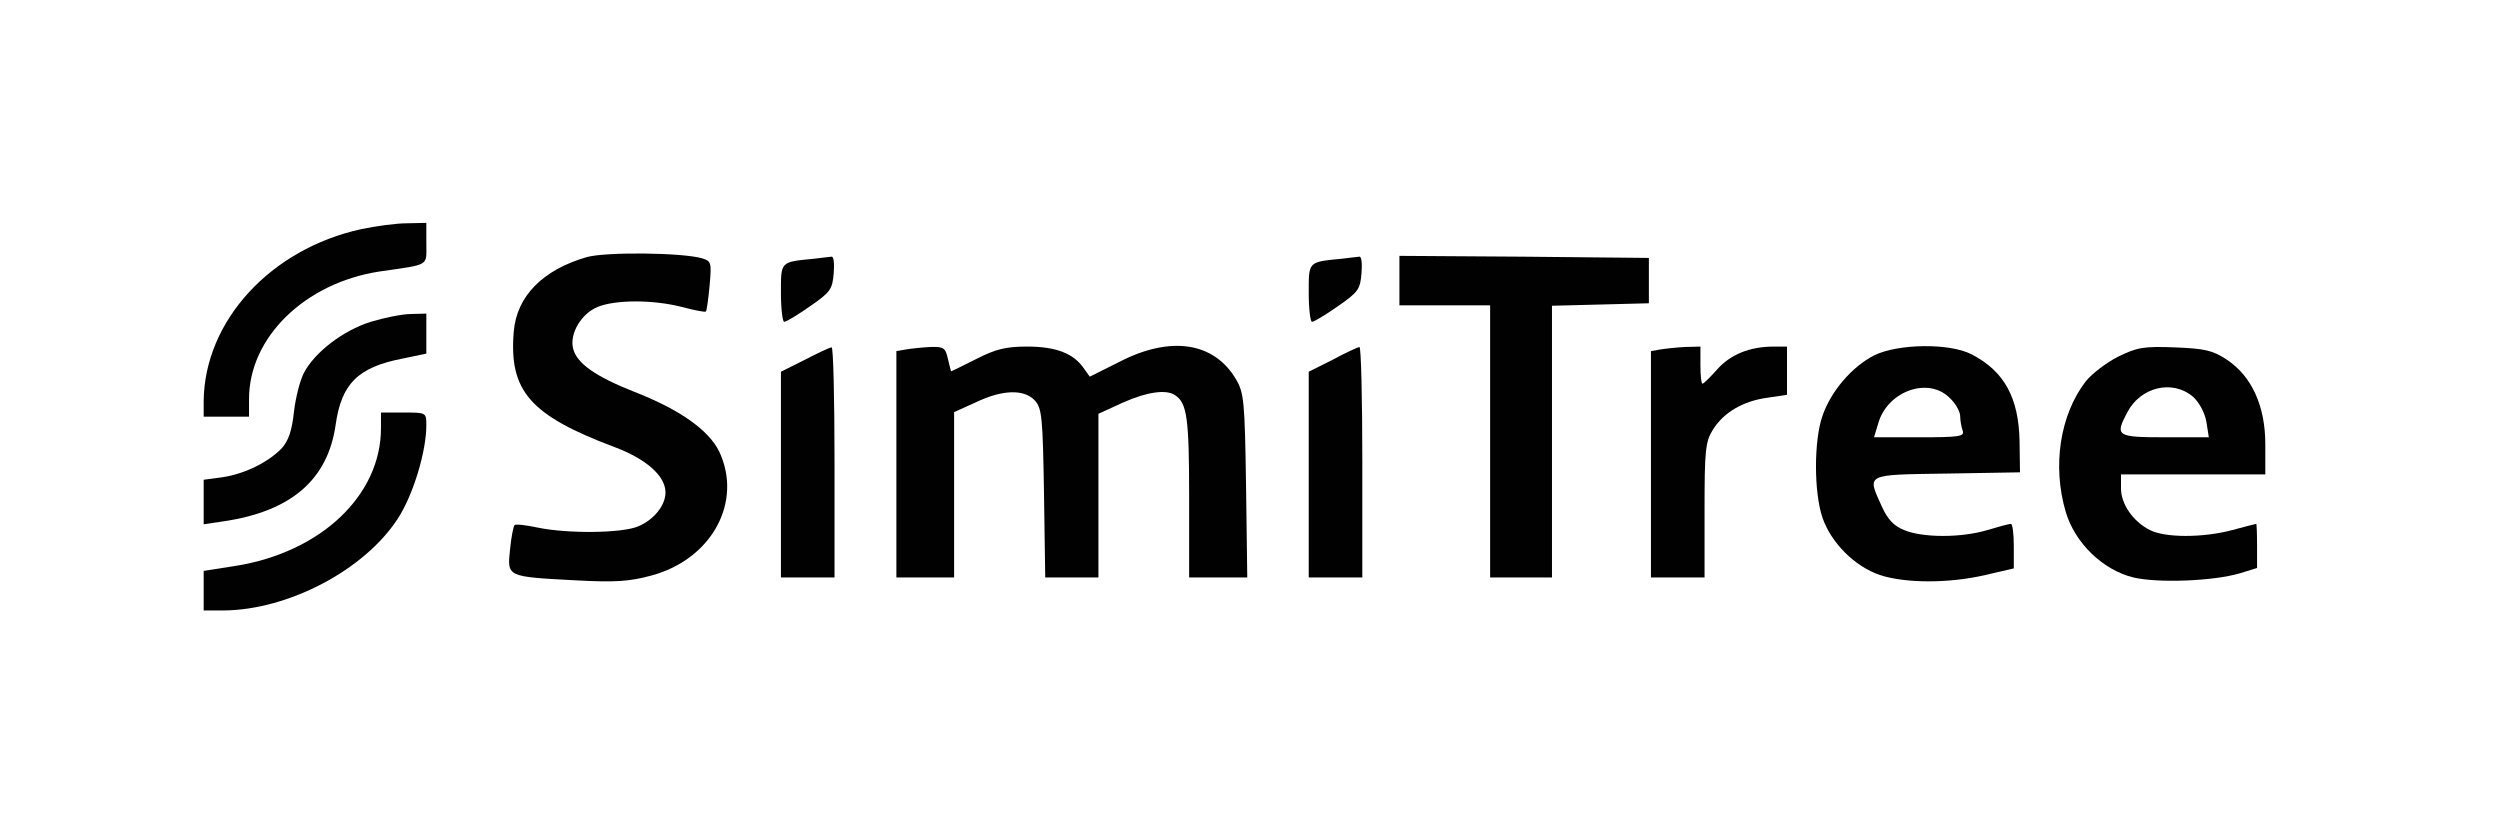<svg width="300" height="100" viewBox="0 0 300 100" fill="none" xmlns="http://www.w3.org/2000/svg">
<g clip-path="url(#clip0_3141_1370)">
<path d="M43.392 27.487C32.457 29.862 24.54 38.521 24.441 48.12V50H27.163H29.884V47.872C29.884 40.5 36.564 33.969 45.52 32.583C51.655 31.693 51.16 31.99 51.16 29.219V26.745L48.835 26.794C47.499 26.794 45.074 27.141 43.392 27.487Z" fill="#010101"/>
<path d="M70.408 30.852C65.114 32.385 61.997 35.552 61.65 39.807C61.056 46.932 63.629 49.852 73.773 53.661C77.583 55.096 79.859 57.125 79.859 59.104C79.859 60.638 78.473 62.37 76.593 63.161C74.614 64.003 68.083 64.052 64.52 63.31C63.135 63.013 61.848 62.865 61.749 63.013C61.601 63.161 61.353 64.448 61.205 65.932C60.859 69.247 60.76 69.198 69.122 69.643C73.822 69.891 75.504 69.792 78.226 69.049C85.45 67.07 89.161 60.193 86.291 54.156C85.004 51.583 81.59 49.159 76.148 47.031C71.497 45.2 69.221 43.617 68.775 41.836C68.33 40.055 69.715 37.68 71.695 36.839C73.872 35.948 78.374 35.948 81.838 36.839C83.322 37.234 84.609 37.482 84.708 37.383C84.806 37.284 85.004 35.898 85.153 34.266C85.4 31.495 85.351 31.346 84.262 31C81.887 30.307 72.734 30.208 70.408 30.852Z" fill="#010101"/>
<path d="M97.669 31.049C93.612 31.445 93.711 31.346 93.711 35.156C93.711 37.085 93.909 38.619 94.107 38.619C94.354 38.619 95.74 37.778 97.224 36.739C99.649 35.057 99.896 34.71 100.044 32.781C100.143 31.643 100.044 30.752 99.797 30.801C99.599 30.801 98.61 30.95 97.669 31.049Z" fill="#010101"/>
<path d="M161.005 31.049C156.948 31.445 157.047 31.346 157.047 35.156C157.047 37.085 157.245 38.619 157.443 38.619C157.69 38.619 159.076 37.778 160.56 36.739C162.985 35.057 163.232 34.71 163.38 32.781C163.479 31.643 163.38 30.752 163.133 30.801C162.935 30.801 161.946 30.95 161.005 31.049Z" fill="#010101"/>
<path d="M167.93 33.672V36.641H173.372H178.815V52.969V69.297H182.526H186.237V52.969V36.69L192.076 36.542L197.865 36.393V33.672V30.951L182.922 30.802L167.93 30.703V33.672Z" fill="#010101"/>
<path d="M44.48 38.62C41.165 39.659 37.751 42.281 36.465 44.755C36.02 45.596 35.475 47.675 35.277 49.406C35.03 51.682 34.634 52.87 33.793 53.81C32.16 55.492 29.34 56.878 26.668 57.273L24.441 57.57V60.242V62.914L26.767 62.568C34.931 61.38 39.335 57.57 40.275 50.99C40.967 46.042 42.947 44.062 48.34 43.023L51.16 42.43V40.055V37.63L49.329 37.68C48.29 37.68 46.113 38.125 44.48 38.62Z" fill="#010101"/>
<path d="M96.581 43.172L93.711 44.607V56.927V69.297H96.927H100.143V55.443C100.143 47.823 99.995 41.638 99.797 41.688C99.549 41.688 98.115 42.38 96.581 43.172Z" fill="#010101"/>
<path d="M108.704 41.935L107.566 42.133V55.74V69.297H111.03H114.493V59.401V49.456L117.116 48.268C120.332 46.734 122.905 46.685 124.191 48.07C125.033 49.01 125.132 50.099 125.28 59.203L125.428 69.297H128.645H131.811V59.45V49.654L134.73 48.318C137.6 47.031 139.975 46.685 141.014 47.427C142.449 48.367 142.697 50.198 142.697 59.599V69.297H146.21H149.673L149.525 58.263C149.376 48.219 149.277 47.13 148.337 45.547C145.715 41.044 140.47 40.253 134.335 43.419L130.772 45.2L130.03 44.161C128.793 42.38 126.665 41.589 123.251 41.589C120.728 41.589 119.491 41.885 117.165 43.073C115.582 43.865 114.197 44.557 114.147 44.557C114.098 44.557 113.949 43.865 113.751 43.073C113.454 41.737 113.257 41.589 111.624 41.638C110.634 41.688 109.298 41.836 108.704 41.935Z" fill="#010101"/>
<path d="M159.917 43.172L157.047 44.607V56.977V69.297H160.263H163.479V55.443C163.479 47.823 163.331 41.589 163.133 41.638C162.885 41.688 161.451 42.331 159.917 43.172Z" fill="#010101"/>
<path d="M199.251 41.935L198.113 42.133V55.74V69.297H201.329H204.546V61.232C204.546 54.107 204.645 53.018 205.535 51.583C206.822 49.505 209.147 48.12 212.116 47.724L214.441 47.378V44.508V41.589H212.858C209.988 41.589 207.663 42.529 206.079 44.31C205.238 45.25 204.447 46.042 204.298 46.042C204.15 46.042 204.051 45.052 204.051 43.815V41.589L202.22 41.638C201.181 41.688 199.845 41.836 199.251 41.935Z" fill="#010101"/>
<path d="M224.932 42.627C222.26 43.963 219.687 46.982 218.697 49.901C217.658 52.87 217.658 59.055 218.697 62.122C219.736 65.141 222.557 67.961 225.575 69C228.593 69.99 233.788 70.039 238.242 69L241.656 68.208V65.536C241.656 64.052 241.507 62.864 241.309 62.864C241.062 62.864 239.825 63.211 238.489 63.607C235.372 64.547 230.721 64.547 228.494 63.607C227.257 63.112 226.515 62.32 225.822 60.786C224.041 56.828 223.695 56.976 233.64 56.828L242.398 56.68L242.348 52.969C242.249 47.724 240.518 44.557 236.609 42.529C233.937 41.143 227.801 41.242 224.932 42.627ZM233.986 47.773C234.679 48.417 235.223 49.406 235.223 49.95C235.223 50.495 235.372 51.237 235.52 51.682C235.768 52.375 235.124 52.474 230.374 52.474H224.882L225.377 50.841C226.465 46.932 231.413 45.151 233.986 47.773Z" fill="#010101"/>
<path d="M254.124 42.825C252.689 43.567 250.957 44.903 250.265 45.794C247.197 49.801 246.257 55.937 247.89 61.429C248.978 65.14 252.343 68.406 256.004 69.296C258.973 69.989 265.554 69.742 268.77 68.801L270.848 68.158V65.486C270.848 64.051 270.799 62.864 270.749 62.864C270.65 62.864 269.364 63.21 267.879 63.606C264.366 64.546 259.814 64.546 257.983 63.606C255.955 62.567 254.52 60.489 254.52 58.609V56.926H263.179H271.838V53.314C271.838 48.713 270.205 45.15 267.236 43.171C265.504 42.033 264.614 41.835 261.002 41.687C257.192 41.538 256.45 41.687 254.124 42.825ZM263.179 47.624C263.921 48.317 264.564 49.505 264.762 50.593L265.059 52.473H259.765C253.976 52.473 253.778 52.325 255.262 49.505C256.845 46.437 260.705 45.497 263.179 47.624Z" fill="#010101"/>
<path d="M45.717 51.385C45.717 59.45 38.493 66.278 28.251 67.911L24.441 68.505V70.88V73.255H26.816C34.585 73.205 43.738 68.406 47.746 62.221C49.577 59.401 51.16 54.205 51.16 51.039C51.16 49.505 51.16 49.505 48.439 49.505H45.717V51.385Z" fill="#010101"/>
</g>
<defs>
<clipPath id="clip0_3141_1370">
<rect width="250.859" height="47.5" fill="white" transform="translate(24.441 26.25)"/>
</clipPath>
</defs>
</svg>
